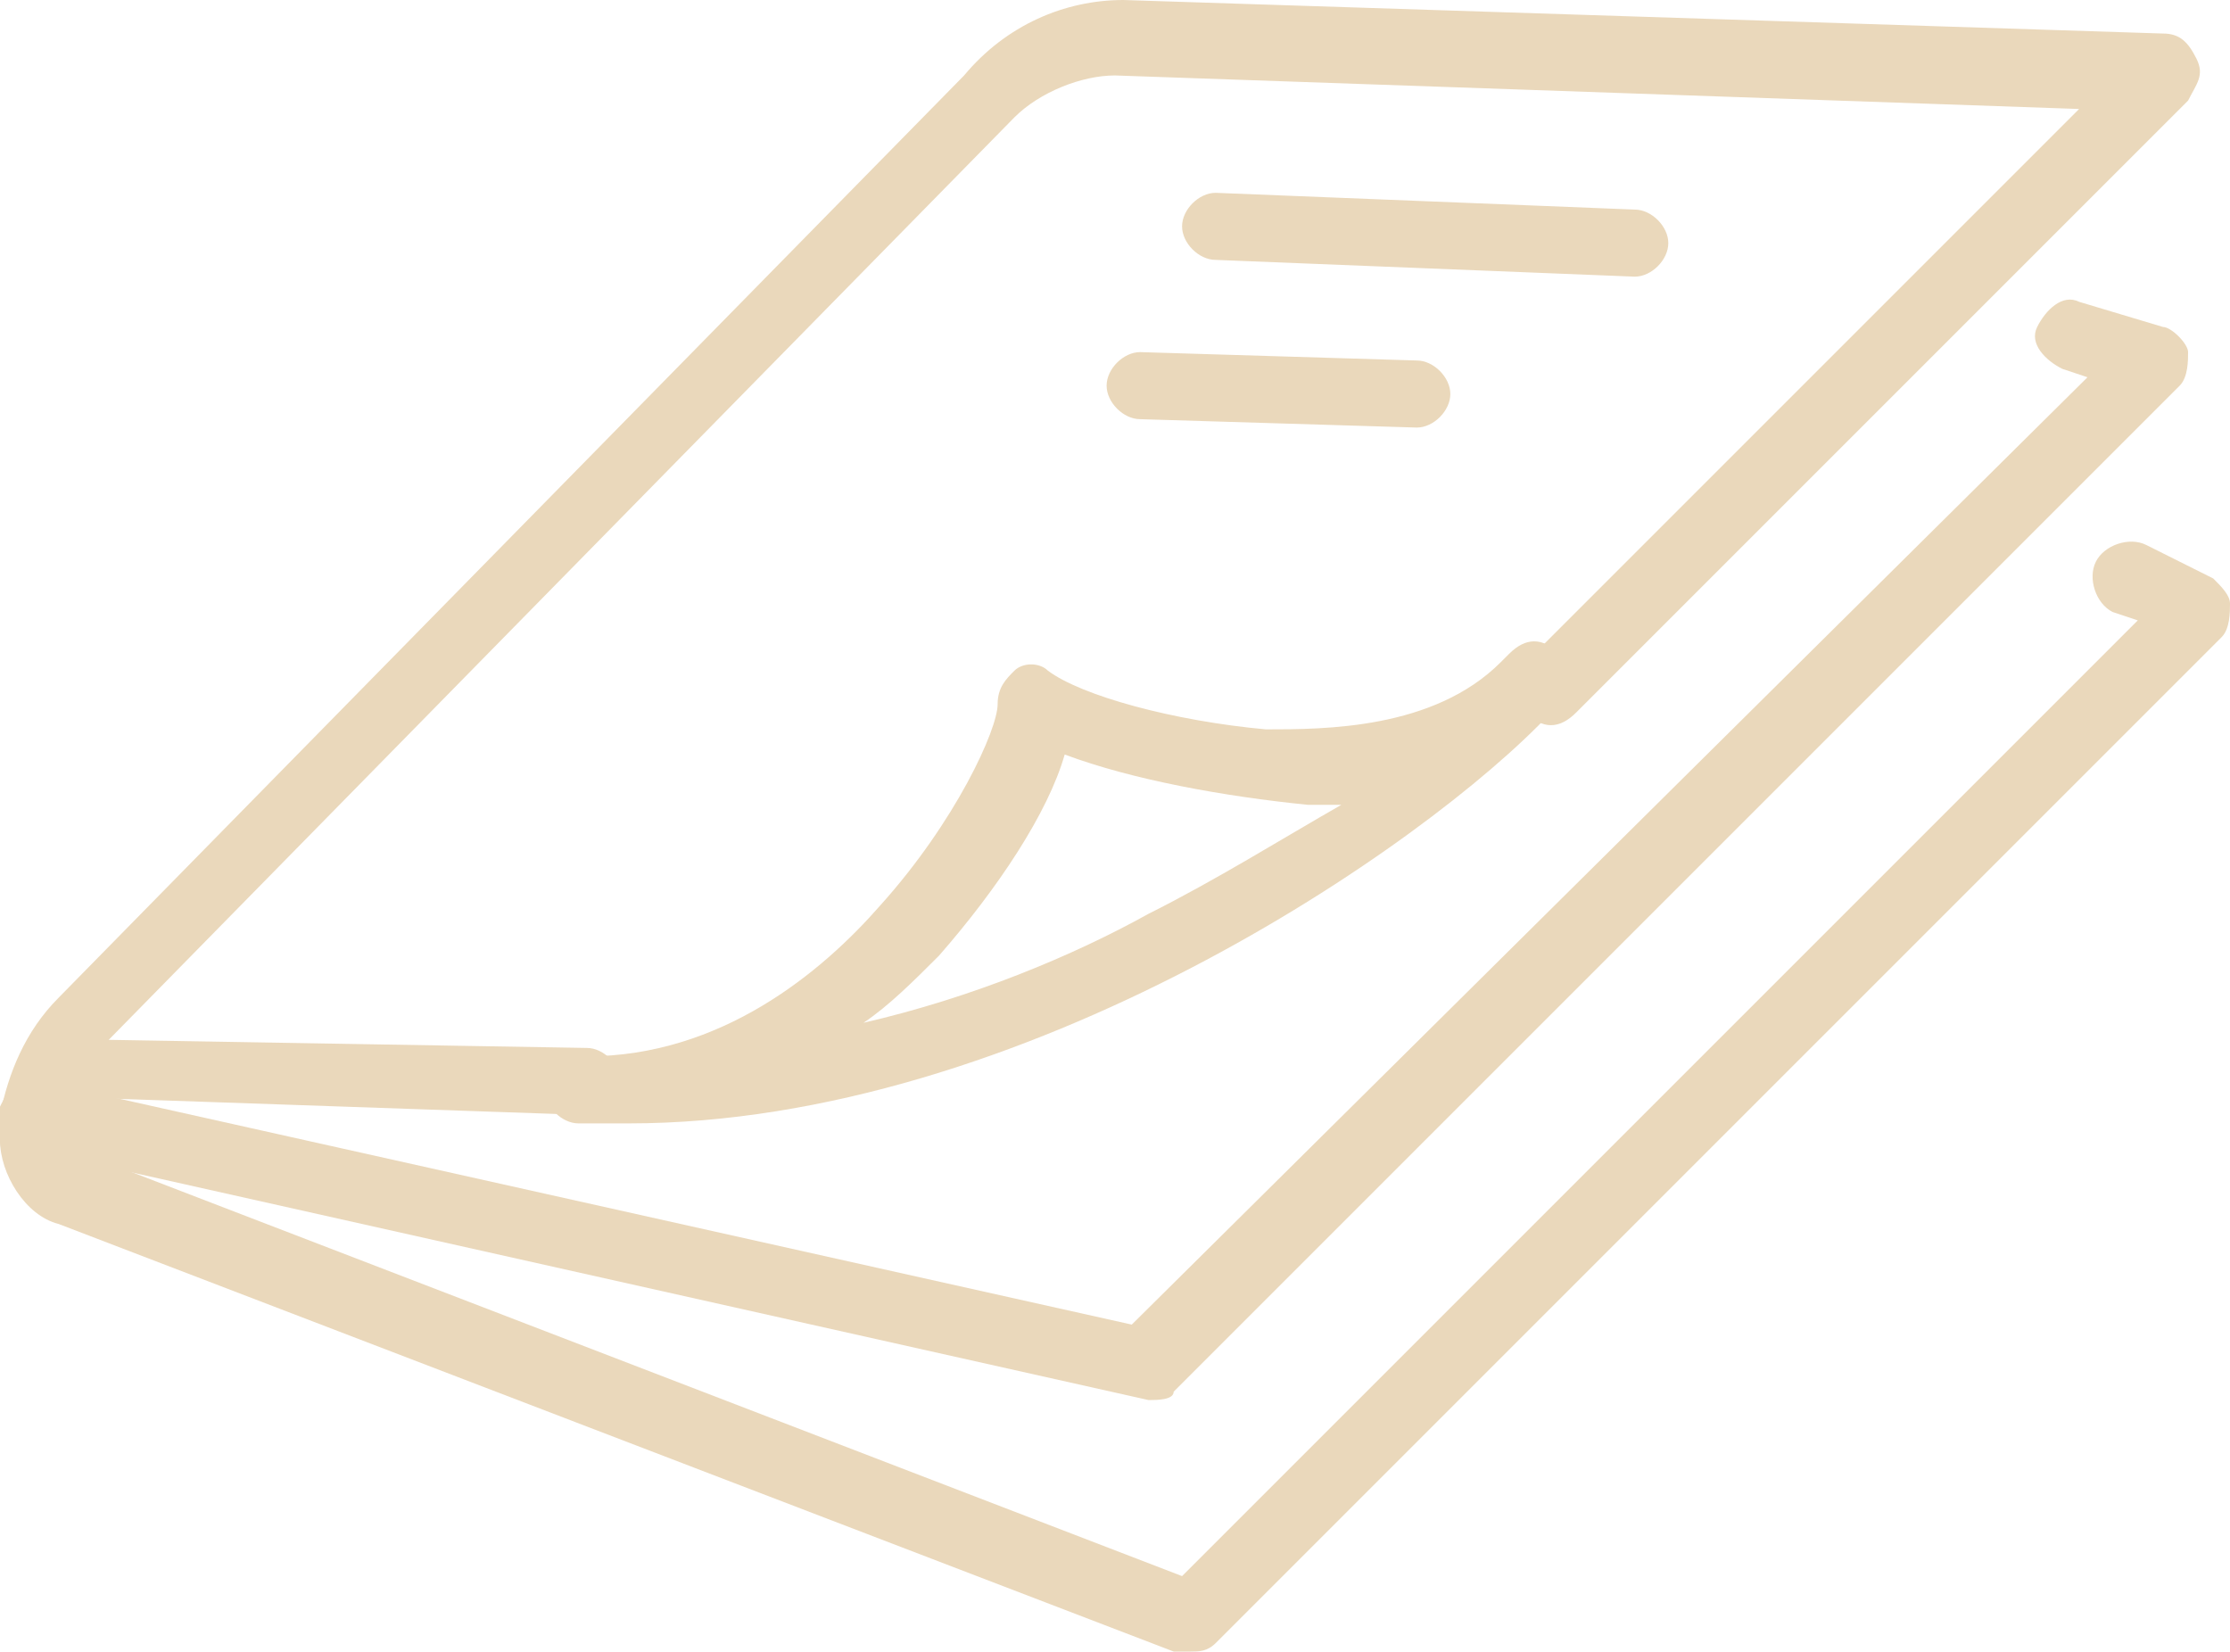<?xml version="1.0" encoding="utf-8"?>
<!-- Generator: Adobe Illustrator 27.7.0, SVG Export Plug-In . SVG Version: 6.00 Build 0)  -->
<svg version="1.1" id="Ebene_1" xmlns="http://www.w3.org/2000/svg" xmlns:xlink="http://www.w3.org/1999/xlink" x="0px" y="0px"
	 viewBox="0 0 26.6 19.7" style="enable-background:new 0 0 26.6 19.7;" xml:space="preserve">
<style type="text/css">
	.st0{clip-path:url(#SVGID_00000119079145181983609740000007201027513361904780_);fill:#EAD8BB;}
</style>
<g>
	<defs>
		<rect id="SVGID_1_" width="26.6" height="19.7"/>
	</defs>
	<clipPath id="SVGID_00000033350431885610737470000007791807430814851504_">
		<use xlink:href="#SVGID_1_"  style="overflow:visible;"/>
	</clipPath>
	<path style="clip-path:url(#SVGID_00000033350431885610737470000007791807430814851504_);fill:#EAD8BB;" d="M0.4,14
		C0.2,14,0,13.8,0,13.6v0c0-0.1,0-0.1,0-0.2c0,0,0,0,0,0c0,0,0-0.1,0-0.1c0.1-0.5,0.3-1,0.7-1.4l10.8-11C12,0.3,12.7,0,13.4,0
		l12.4,0.4c0.2,0,0.3,0.1,0.4,0.3s0,0.3-0.1,0.5l-7.3,7.3c-0.2,0.2-0.4,0.2-0.6,0C18,8.3,18,8,18.2,7.9l6.6-6.6L13.3,0.9
		c-0.4,0-0.9,0.2-1.2,0.5l-10.8,11c-0.2,0.3-0.4,0.6-0.5,0.9c0,0,0,0,0,0c0,0,0,0,0,0c0,0,0,0.1,0,0.1v0C0.9,13.8,0.7,14,0.4,14"/>
	<path style="clip-path:url(#SVGID_00000033350431885610737470000007791807430814851504_);fill:#EAD8BB;" d="M0.9,13.4 M0.9,13.4
		C0.9,13.4,0.9,13.4,0.9,13.4C0.9,13.4,0.9,13.4,0.9,13.4 M0.8,13.5C0.8,13.5,0.8,13.5,0.8,13.5S0.8,13.5,0.8,13.5 M14.2,19.7
		c-0.1,0-0.1,0-0.2,0L0.7,14.6C0.3,14.5,0,14,0,13.6c0,0,0,0,0,0v-0.1c0,0,0-0.1,0-0.1c0-0.1,0-0.1,0-0.2c0.1-0.2,0.2-0.4,0.3-0.5
		c0.2-0.2,0.5-0.3,0.8-0.3L7,12.5h0c0.2,0,0.4,0.2,0.4,0.4c0,0.2-0.2,0.4-0.4,0.4h0c0,0,0,0,0,0l-5.8-0.2c-0.1,0-0.1,0-0.2,0.1
		c0,0-0.1,0.1-0.1,0.1c0,0,0,0,0,0c0,0,0,0,0,0.1v0.1c0,0.1,0.1,0.2,0.2,0.3l13,5L25.5,7.4l-0.3-0.1C25,7.2,24.9,6.9,25,6.7
		c0.1-0.2,0.4-0.3,0.6-0.2l0.8,0.4c0.1,0.1,0.2,0.2,0.2,0.3c0,0.1,0,0.3-0.1,0.4l-12,12C14.4,19.7,14.3,19.7,14.2,19.7"/>
	<path style="clip-path:url(#SVGID_00000033350431885610737470000007791807430814851504_);fill:#EAD8BB;" d="M19.5,3.3
		C19.5,3.3,19.5,3.3,19.5,3.3l-5-0.2c-0.2,0-0.4-0.2-0.4-0.4c0-0.2,0.2-0.4,0.4-0.4l5,0.2c0.2,0,0.4,0.2,0.4,0.4
		C19.9,3.1,19.7,3.3,19.5,3.3"/>
	<path style="clip-path:url(#SVGID_00000033350431885610737470000007791807430814851504_);fill:#EAD8BB;" d="M16.9,5.1
		C16.9,5.1,16.9,5.1,16.9,5.1L13.6,5c-0.2,0-0.4-0.2-0.4-0.4c0-0.2,0.2-0.4,0.4-0.4l3.3,0.1c0.2,0,0.4,0.2,0.4,0.4
		C17.3,4.9,17.1,5.1,16.9,5.1"/>
	<path style="clip-path:url(#SVGID_00000033350431885610737470000007791807430814851504_);fill:#EAD8BB;" d="M13.7,16.7
		C13.7,16.7,13.7,16.7,13.7,16.7l-13.4-3c-0.1,0-0.2-0.1-0.2-0.1l0,0C0,13.4,0,13.2,0.1,13c0.1-0.1,0.3-0.2,0.4-0.1l13,2.9L24.9,4.5
		l-0.3-0.1c-0.2-0.1-0.4-0.3-0.3-0.5c0.1-0.2,0.3-0.4,0.5-0.3l1,0.3c0.1,0,0.3,0.2,0.3,0.3c0,0.1,0,0.3-0.1,0.4l-12,12
		C14,16.7,13.8,16.7,13.7,16.7"/>
	<path style="clip-path:url(#SVGID_00000033350431885610737470000007791807430814851504_);fill:#EAD8BB;" d="M12.7,9
		c-0.2,0.7-0.8,1.6-1.5,2.4c-0.3,0.3-0.6,0.6-0.9,0.8c1.3-0.3,2.5-0.8,3.4-1.3c0.8-0.4,1.6-0.9,2.3-1.3c-0.1,0-0.2,0-0.4,0
		C14.6,9.5,13.5,9.3,12.7,9 M7.5,13.4c-0.2,0-0.3,0-0.5,0c0,0-0.1,0-0.1,0c-0.2,0-0.4-0.2-0.4-0.4c0-0.2,0.2-0.4,0.4-0.4
		c0,0,0,0,0.1,0c0,0,0,0,0,0c0,0,0,0,0,0c1.6,0,2.8-1,3.5-1.8c0.9-1,1.4-2.1,1.4-2.4c0-0.2,0.1-0.3,0.2-0.4c0.1-0.1,0.3-0.1,0.4,0
		c0.4,0.3,1.5,0.6,2.6,0.7c0.7,0,2,0,2.8-0.8c0,0,0,0,0.1-0.1c0.2-0.2,0.4-0.2,0.6,0c0.2,0.2,0.2,0.4,0,0.6c0,0,0,0.1-0.1,0.1
		C17,10.1,12.2,13.4,7.5,13.4"/>
</g>
</svg>
